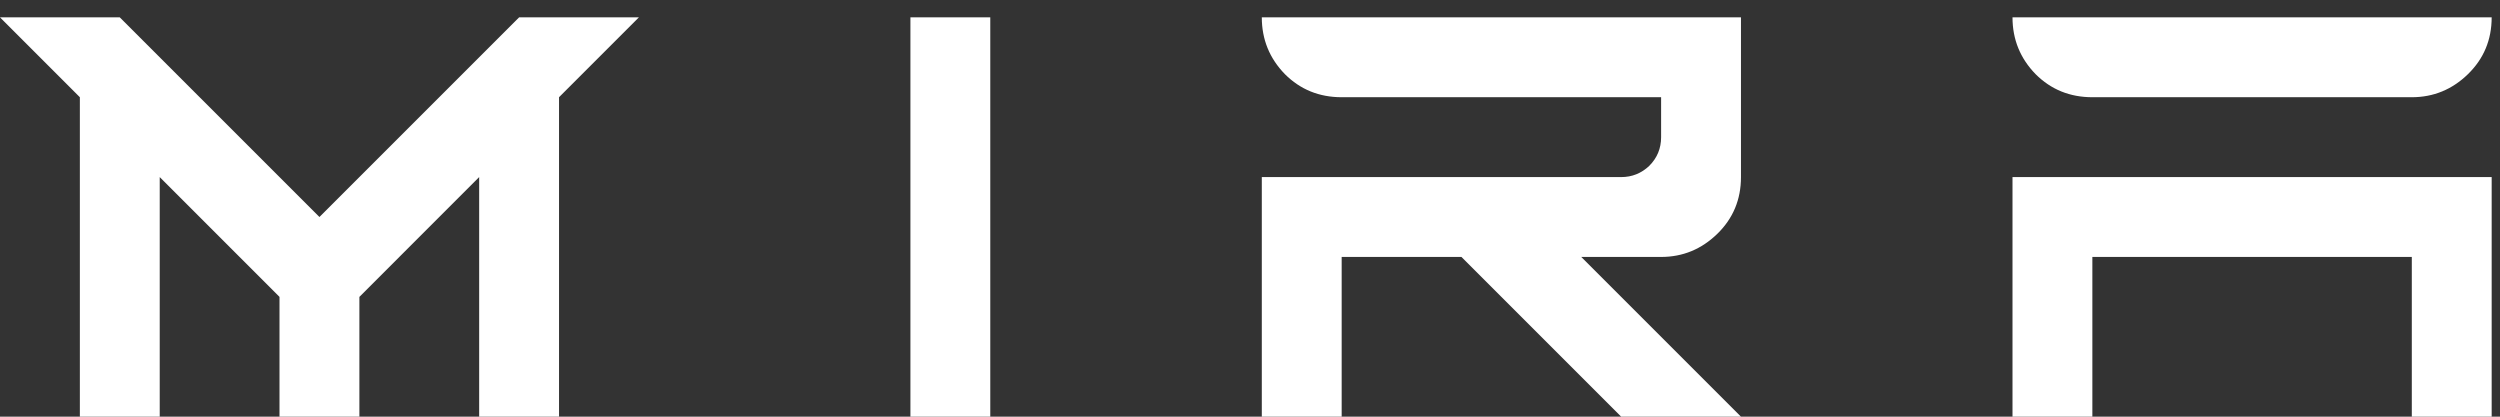 <?xml version="1.0" encoding="UTF-8"?> <svg xmlns="http://www.w3.org/2000/svg" width="90" height="15" viewBox="0 0 90 15" fill="none"><rect x="0" y="0" width="90" height="15" fill="#333333" stroke="none"/> <path d="M2.875 15V3.5L0 0.625H4.312L11.5 7.812L18.688 0.625H23L20.125 3.5V15H17.25V6.375L12.938 10.688V15H10.062V10.688L5.75 6.375V15H2.875ZM32.775 15V0.625H35.65V15H32.775ZM45.425 15V6.375H58.362C58.752 6.375 59.089 6.24 59.373 5.971C59.658 5.686 59.8 5.342 59.8 4.938V3.5H48.3C47.491 3.5 46.81 3.223 46.256 2.669C45.702 2.1 45.425 1.419 45.425 0.625H62.675V6.375C62.675 7.184 62.391 7.865 61.822 8.419C61.252 8.973 60.579 9.25 59.8 9.25H56.925L62.675 15H58.362L52.612 9.25H48.3V15H45.425ZM72.45 15V6.375H89.7V15H86.825V9.25H75.325V15H72.45ZM75.325 3.5C74.516 3.5 73.835 3.223 73.281 2.669C72.727 2.1 72.45 1.419 72.45 0.625H89.7C89.7 1.434 89.415 2.115 88.847 2.669C88.278 3.223 87.604 3.5 86.825 3.5H75.325Z" fill="white"></path> </svg> 